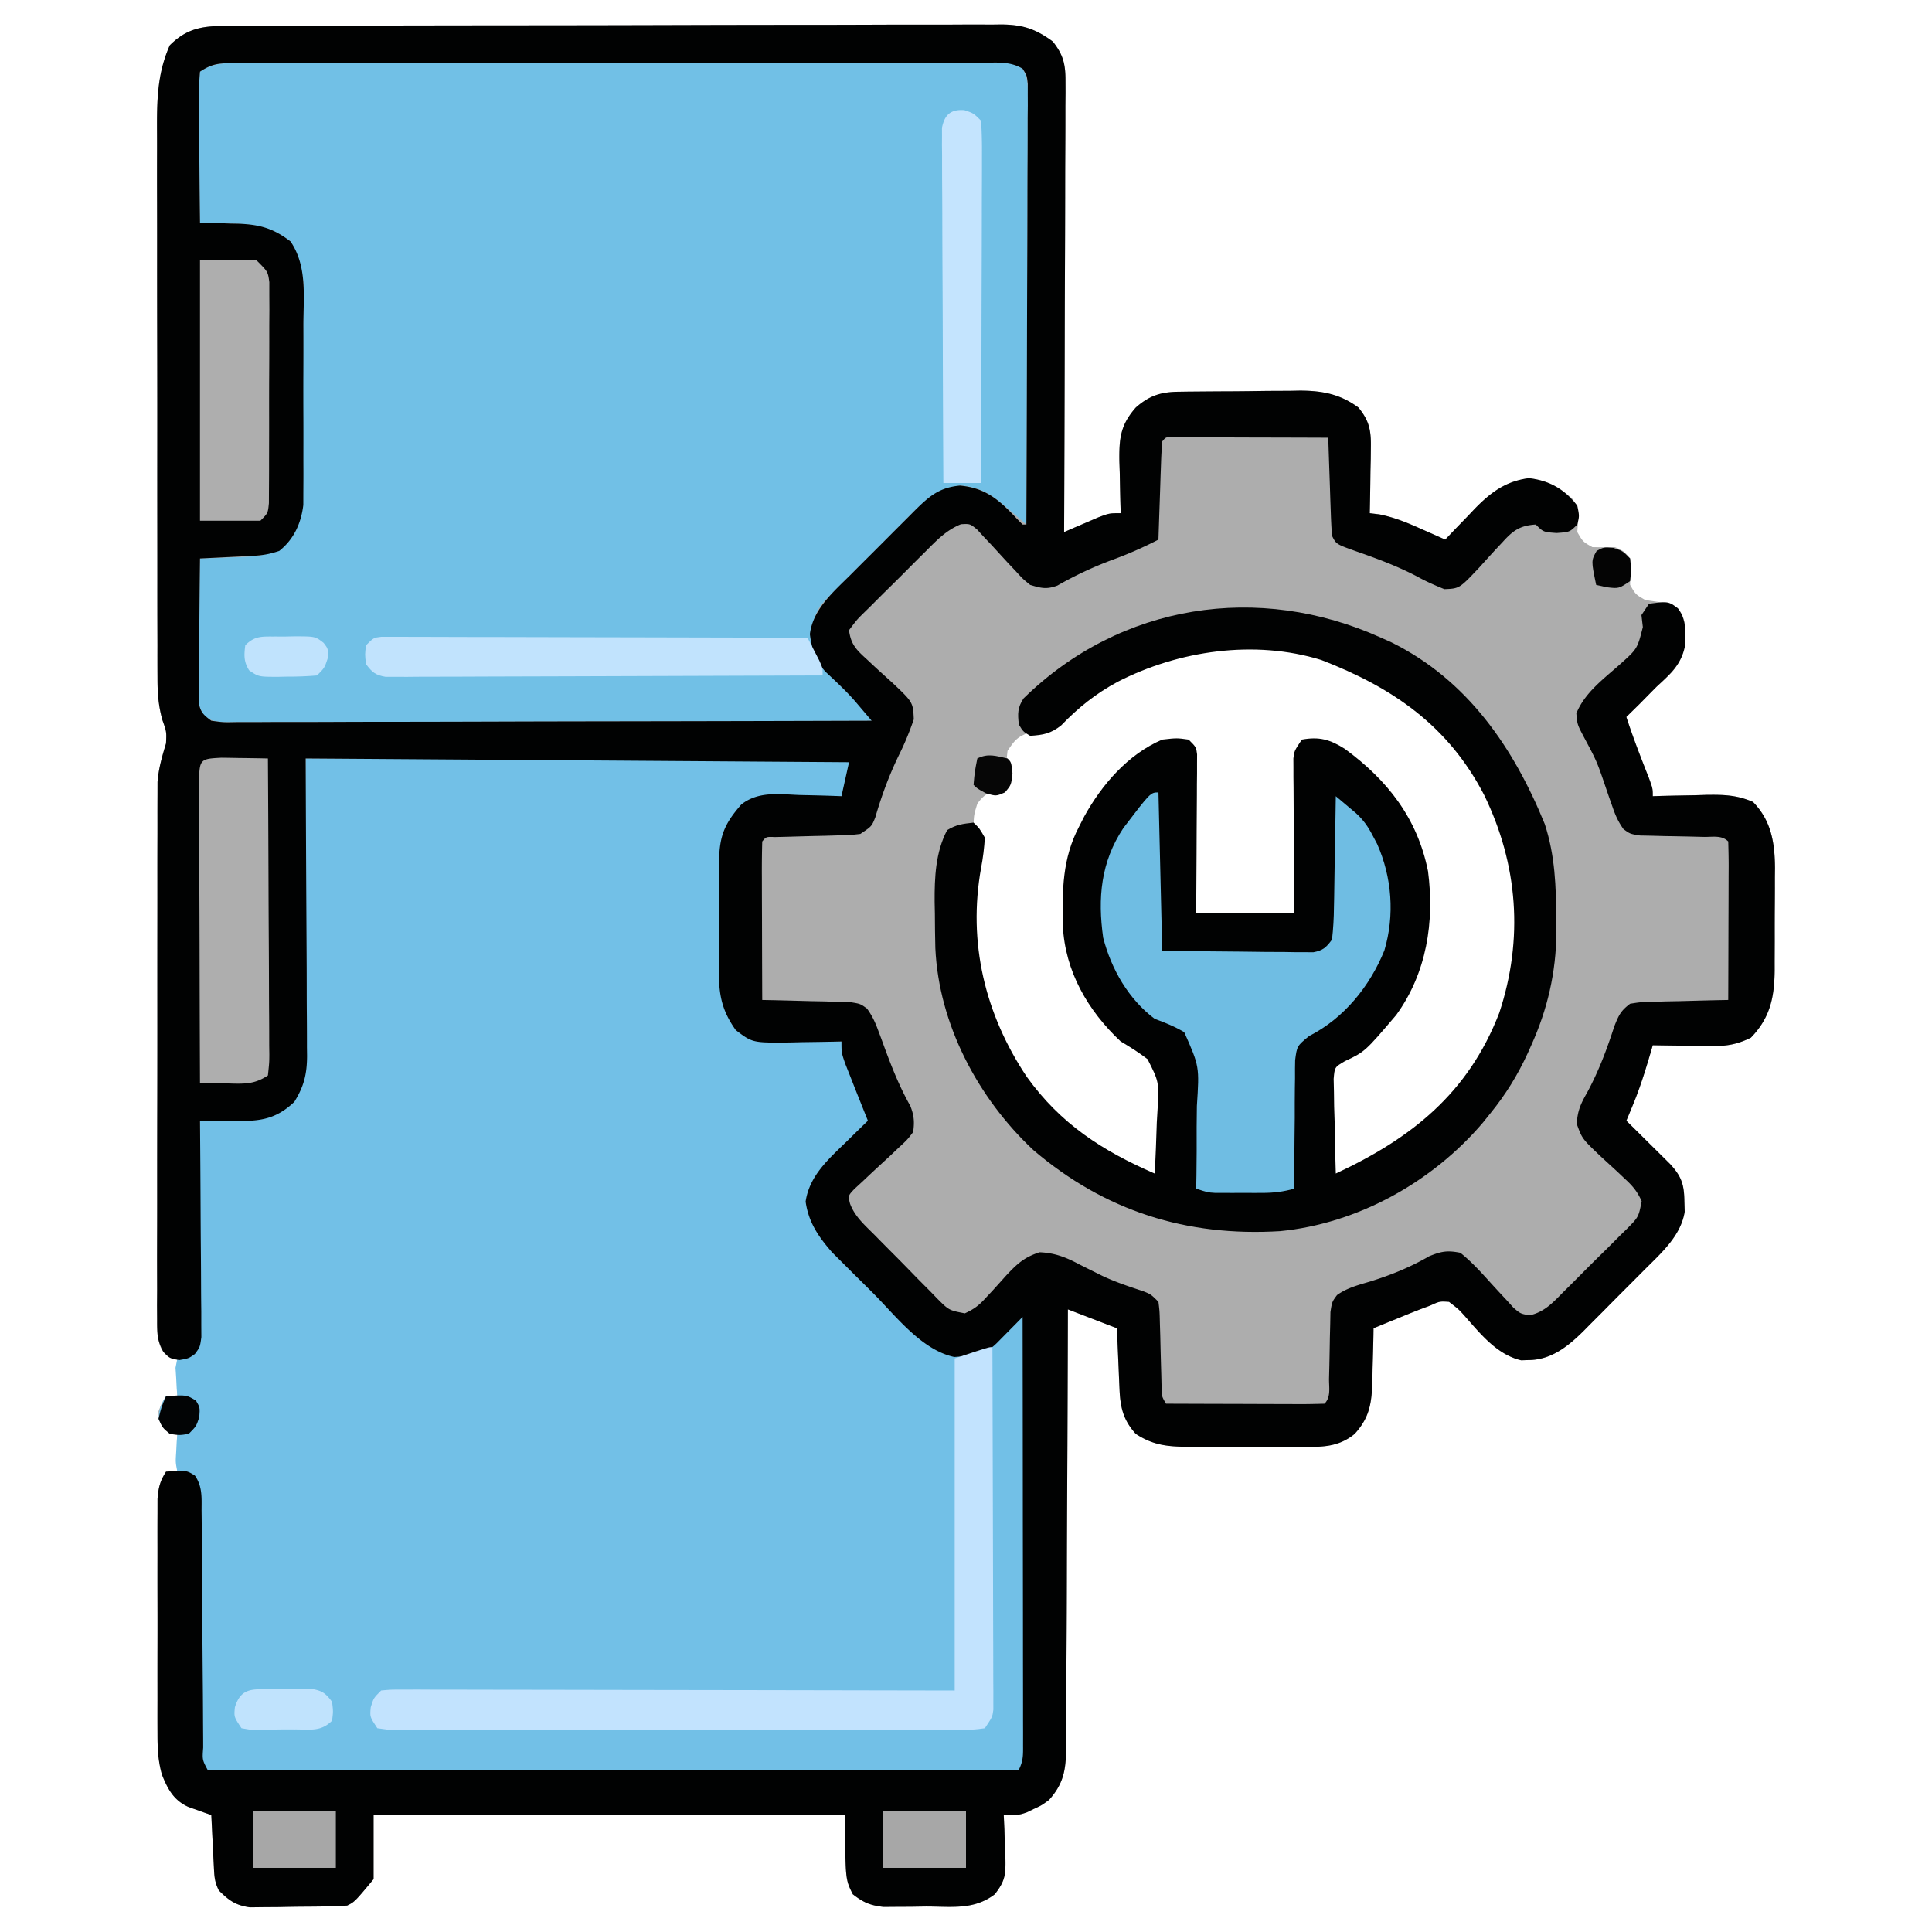 <?xml version="1.0" encoding="UTF-8"?>
<svg xmlns="http://www.w3.org/2000/svg" width="512" height="512">
  <path d="m61.628 6.853 2.703-.011c3-.011 6.001-.015 9.002-.019l6.44-.02a11155 11155 0 0 1 17.523-.036l10.944-.018c11.41-.019 22.82-.033 34.229-.041 13.178-.01 26.355-.036 39.533-.077 10.181-.03 20.362-.045 30.543-.048 6.083-.002 12.166-.011 18.249-.036 5.722-.024 11.445-.028 17.167-.018 2.1 0 4.2-.006 6.3-.02 2.868-.017 5.735-.01 8.603.003l2.515-.033c5.666.063 9.016 1.149 13.621 4.521 2.739 3.455 3.374 5.986 3.36 10.347l.013 3.208-.032 3.487v3.697c0 3.337-.016 6.673-.037 10.01-.019 3.49-.02 6.98-.024 10.47-.01 6.604-.034 13.209-.064 19.814-.033 7.521-.05 15.042-.065 22.563-.031 15.468-.084 30.936-.151 46.404l2.52-1.094 3.293-1.406 3.269-1.406C294 136 294 136 297 136l-.063-1.924c-.084-2.9-.136-5.8-.187-8.701l-.102-3.027c-.081-6.149.24-9.673 4.352-14.348 3.545-3.116 6.577-4.116 11.253-4.177l2.59-.039 2.794-.022 2.889-.025c2.02-.014 4.04-.024 6.06-.032 3.072-.017 6.144-.061 9.217-.105 1.965-.01 3.93-.019 5.896-.026l2.763-.053c5.963.02 10.652.895 15.538 4.479 2.864 3.476 3.367 6.078 3.293 10.52l-.03 3.095-.075 3.197-.042 3.256A785.973 785.973 0 0 1 363 136l2.54.309c3.867.772 7.26 2.145 10.835 3.753l1.941.854c1.564.689 3.125 1.385 4.684 2.084l2.598-2.738a5547.73 5547.73 0 0 1 3.465-3.575l1.7-1.802c4.261-4.358 8.187-7.357 14.425-8.17 4.814.591 7.997 2.213 11.55 5.535 1.998 2.77 1.446 5.445 1.262 8.75 1.48 2.563 1.48 2.563 4 4 2 .042 4 .042 6 0 2.375 1.062 2.375 1.062 4 3v7c1.437 2.52 1.437 2.52 4 4 2.328.368 4.662.702 7 1 2.301 1.652 2.919 2.635 3.54 5.418.162 5.246-.013 8.712-3.54 12.77a159.448 159.448 0 0 1-4 3.812 1734.61 1734.61 0 0 0-4.437 4.5A971.564 971.564 0 0 1 431 190c1.777 5.481 3.86 10.814 5.977 16.172C438 209 438 209 438 211l2.016-.063c3.036-.084 6.072-.136 9.109-.187l3.172-.102c4.616-.058 7.974.041 12.258 1.868 4.855 4.932 5.784 10.828 5.836 17.488l-.028 2.535.002 2.68a722.98 722.98 0 0 1-.029 5.572c-.023 2.833-.02 5.665-.014 8.498-.005 1.813-.012 3.625-.021 5.438l.003 2.547c-.085 7.063-1.214 12.49-6.304 17.726-3.48 1.693-6.23 2.243-10.082 2.195l-2.822-.02-2.908-.05-2.967-.027A974.057 974.057 0 0 1 438 277l-.58 1.99c-1.364 4.628-2.759 9.173-4.607 13.635l-1.043 2.54L431 297l2.773 2.738 3.602 3.574 1.828 1.803 1.758 1.748 1.619 1.603c3.05 3.295 3.734 5.466 3.795 9.846l.086 2.801c-1.016 6.366-6.15 10.884-10.547 15.274l-1.756 1.768a1258.83 1258.83 0 0 1-3.666 3.668 1033.61 1033.61 0 0 0-5.562 5.609 3664.057 3664.057 0 0 1-3.578 3.58l-1.658 1.685c-4.125 4.077-8.609 7.728-14.694 7.74l-1.875.06c-6.46-1.509-10.848-7.1-15.068-11.87-1.508-1.668-1.508-1.668-4.057-3.627-2.458-.16-2.458-.16-5 1l-1.798.665a215.54 215.54 0 0 0-6.014 2.397l-2.1.854c-1.698.69-3.393 1.387-5.088 2.084l-.028 1.924c-.054 2.901-.138 5.8-.222 8.701l-.043 3.027c-.195 5.88-.567 9.822-4.707 14.348-4.754 3.91-9.7 3.435-15.559 3.398l-3.096.01c-2.158.001-4.316-.004-6.473-.017-3.294-.016-6.588 0-9.882.02-2.1-.003-4.199-.007-6.299-.013l-2.974.019c-5.323-.055-9.126-.412-13.717-3.417-3.339-3.684-4.11-7.013-4.316-11.887l-.127-2.842-.12-2.959-.13-2.994c-.106-2.439-.207-4.878-.307-7.318l-13-5-.011 4.667c-.037 14.509-.094 29.017-.173 43.525-.04 7.459-.072 14.918-.087 22.377-.013 6.502-.04 13.004-.084 19.506-.022 3.442-.038 6.884-.037 10.326.001 3.845-.03 7.69-.062 11.535l.015 3.448c-.081 6.164-.385 9.948-4.561 14.616-2 1.46-2 1.46-4 2.375l-2 .96c-2 .665-2 .665-6 .665l.176 3.762c.047 1.642.092 3.284.137 4.925l.126 2.475c.09 4.467.037 6.237-2.834 9.858-5.618 4.27-11.569 3.203-18.417 3.23l-3.893.062-3.752.016-3.437.028c-3.512-.403-5.33-1.189-8.106-3.356-2-4-2-4-2-21H99v17c-5 6-5 6-7 7-4.086.257-8.173.271-12.266.295-2.029.017-4.056.061-6.084.105l-3.888.026-3.564.044c-3.835-.564-5.459-1.784-8.198-4.47-1.118-2.236-1.194-3.649-1.316-6.133l-.127-2.441-.12-2.551-.13-2.574C56.2 485.2 56.1 483.1 56 481l-1.667-.575-2.185-.78-2.166-.763c-3.94-1.754-5.52-4.729-7.067-8.593-1.023-3.676-1.169-6.794-1.174-10.608l-.01-2.14c-.01-2.319-.003-4.637.003-6.955l-.005-4.856c-.003-3.384 0-6.768.01-10.152.012-4.335.005-8.67-.007-13.006-.007-3.34-.005-6.678 0-10.017.002-1.599 0-3.197-.005-4.796a922.43 922.43 0 0 1 .014-6.699l.005-3.848c.238-3.01.663-4.691 2.254-7.212h3v-10l-4-2c-.875-1.875-.875-1.875-1-4 .938-2.25.938-2.25 2-4h3v-10l-4-2c-1.367-2.734-1.13-4.902-1.134-7.964l-.013-3.853.002-4.252-.01-4.46c-.01-4.045-.012-8.09-.012-12.136-.001-3.377-.005-6.754-.008-10.131-.009-7.97-.011-15.941-.01-23.912 0-8.218-.01-16.436-.026-24.655-.013-7.055-.018-14.111-.018-21.167 0-4.214-.002-8.427-.013-12.641-.01-3.967-.01-7.934-.003-11.9a892.35 892.35 0 0 0-.007-4.36c-.008-1.99-.002-3.98.005-5.97l-.002-3.37C42.03 203.615 42.96 200.465 44 197c.145-3.087.145-3.087-.984-6.245-1.028-3.8-1.27-6.913-1.277-10.838l-.011-2.053a1068.2 1068.2 0 0 1-.003-6.754l-.015-4.866c-.014-4.392-.014-8.785-.012-13.178.001-3.672-.003-7.345-.008-11.018-.011-8.668-.012-17.336-.006-26.005.006-8.929-.006-17.857-.027-26.786-.018-7.679-.024-15.357-.02-23.035.001-4.58-.001-9.161-.015-13.742-.013-4.31-.01-8.618.002-12.927.002-1.577 0-3.154-.009-4.73C41.576 26.732 41.642 19.499 45 12c5.096-5.096 9.75-5.149 16.628-5.147zm219.618 184.362c-2.751 2.187-4.793 2.422-8.246 2.785-3.325 1.293-3.93 1.895-6 5-.241 2.286-.241 2.286-.125 4.687l.055 2.45L267 208l-2.312.812c-2.675 1.182-4.005 1.832-5.688 4.188-.911 2.967-.911 2.967-1 6l2 3c-.315 3.779-.891 7.397-1.562 11.125-2.424 21.465 3.48 40.446 16.554 57.469C283.897 301.162 294.34 306.986 307 312c.25-3.983.43-7.962.55-11.95.074-2.015.2-4.027.329-6.038.307-7.342.307-7.342-3.015-13.598-2.534-2.006-5.134-3.692-7.864-5.414-8.24-7.821-13.79-18.201-14.336-29.672-.168-9.418-.173-17.813 4.336-26.328l1.355-2.633C292.922 208.164 299.224 200.83 308 197c3.938-.375 3.938-.375 7 0 1.542 1.542 1.162 3.004 1.205 5.153l.06 2.669.051 2.9.063 2.956c.066 3.128.125 6.256.184 9.384l.13 6.346c.109 5.197.207 10.395.307 15.592h26l.184-9.336c.061-2.975.125-5.95.188-8.926.044-2.072.085-4.144.125-6.216.058-2.973.122-5.947.187-8.92l.05-2.82.06-2.608.048-2.301C344 199 344 199 345 197c5.902-.753 8.98.697 13.738 4.187 10.44 8.367 17.29 18.897 19.051 32.38 1.09 12.578-1.322 25.036-8.789 35.433-3.933 4.522-7.838 8.812-13.124 11.716-3.162 2.017-3.162 2.017-3.557 5.4l.095 3.618.059 3.926c.05 1.363.1 2.727.152 4.09.03 1.379.057 2.758.082 4.137.07 3.372.17 6.742.293 10.113 20.083-7.684 34.423-20.491 43.75-40.008 7.365-17.63 7.424-37.356.437-55.052-8.047-18.949-21.546-32.443-40.558-40.499-25.425-10.098-56.136-5.228-75.383 14.774z" fill="#ADADAD"></path>
  <path d="M81 201h145l-3 10-4.785.008c-2.093.037-4.185.076-6.278.117l-3.146-.008c-6.278.16-10.01.875-14.582 5.308-2.171 2.828-2.342 5.505-2.386 8.935l-.039 2.661-.022 2.87-.025 2.963c-.014 2.071-.024 4.143-.032 6.214-.017 3.156-.061 6.311-.105 9.467-.01 2.014-.019 4.029-.026 6.043l-.053 2.845c.02 6.03.761 9.74 4.479 14.577 3.379 1.972 6.431 2.278 10.3 2.414l2.96.117 3.053.094 3.11.117c2.526.094 5.051.18 7.577.258a1522.1 1522.1 0 0 1 3.5 8.75l1.012 2.5.957 2.422.888 2.222C230 294 230 294 230 298c-1.162 1.584-1.162 1.584-2.773 3.094l-1.75 1.683-1.852 1.723c-1.2 1.13-2.395 2.266-3.586 3.406l-1.619 1.51c-2.47 2.755-3.348 5.127-3.92 8.772 1.286 9.805 10.184 16.937 16.932 23.58a739.34 739.34 0 0 1 4.89 4.877l3.15 3.128 1.456 1.459c4.154 4.068 7.928 7.181 13.885 7.393 6.197-.157 9.05-3.406 13.187-7.625a258.095 258.095 0 0 1 4-3c.047 15.464.082 30.928.104 46.392.01 7.18.024 14.36.047 21.54.02 6.257.033 12.514.037 18.77.003 3.315.01 6.629.023 9.942.015 3.698.017 7.394.016 11.092l.022 3.339-.008 3.047.005 2.65C272 467 272 467 270 470c-2.867.299-5.52.4-8.39.374l-2.66.012c-2.961.01-5.921-.002-8.882-.014-2.115.003-4.23.006-6.345.011-5.759.01-11.517 0-17.275-.013-6.014-.011-12.028-.007-18.042-.005-10.102 0-20.203-.01-30.305-.029-11.694-.021-23.387-.024-35.08-.018-11.23.005-22.46 0-33.69-.011-4.788-.005-9.576-.006-14.364-.004a5363 5363 0 0 1-16.901-.022 1833.36 1833.36 0 0 0-6.219-.002c-2.82.003-5.638-.006-8.458-.018l-2.513.011c-5.648-.044-5.648-.044-7.876-2.272-.245-3.068-.245-3.068-.24-7.064l-.006-2.203a925.61 925.61 0 0 1 .002-4.742c.006-2.501-.003-5.001-.017-7.502-.037-7.11-.056-14.22-.044-21.33.005-4.346-.013-8.692-.046-13.039a442.3 442.3 0 0 1 .004-4.974c.014-2.318-.002-4.634-.025-6.952l-.002-4c-.284-3.383-.284-3.383-3.135-4.989L47 390c-.488-2.48-.488-2.48-.313-5.188l.137-2.73L47 380l-1.945-.883C43 378 43 378 42.125 376.125c-.153-2.599.54-3.927 1.875-6.125h3l-.176-2.082-.136-2.73-.176-2.708L47 360l2.49-1.29c2.765-1.473 2.765-1.473 3.15-4.349l.02-3.21.059-3.639-.012-3.93c.013-1.34.028-2.682.046-4.023.04-3.526.05-7.052.054-10.579.01-3.6.047-7.199.082-10.798.064-7.06.097-14.121.111-21.182l3.254-.113c1.436-.066 2.872-.132 4.309-.2l2.134-.068c5.741-.29 11.079-1.247 15.178-5.619 2.415-4.293 2.295-8.36 2.33-13.143l.03-2.555c.032-2.73.057-5.459.081-8.189l.057-5.054c.068-6.249.128-12.498.19-18.747L81 201z" fill="#72C0E7"></path>
  <path d="m64.427 16.74 2.637-.012c2.927-.01 5.854-.007 8.782-.003a6103.182 6103.182 0 0 1 23.37-.027c4.75.001 9.499-.003 14.248-.008 11.2-.011 22.4-.012 33.6-.006 11.57.006 23.14-.006 34.709-.027 9.92-.018 19.842-.024 29.763-.02 5.93.001 11.861-.001 17.792-.015 5.575-.013 11.15-.011 16.724.002 2.05.002 4.1 0 6.15-.009 2.79-.01 5.58-.002 8.371.01l2.479-.022c5.381.052 5.381.052 7.952 1.615 1.312 2.348 1.365 3.97 1.357 6.66l.012 3.047-.032 3.34v3.518c-.001 3.847-.025 7.694-.048 11.541-.006 2.664-.01 5.328-.013 7.991-.01 6.3-.034 12.601-.064 18.902-.033 7.172-.05 14.345-.065 21.518-.031 14.755-.084 29.51-.151 44.265l-1.452-1.249c-.63-.54-1.259-1.08-1.907-1.638l-1.89-1.623c-4.006-3.408-6.688-5.295-12.063-5.803-7.045.597-11.568 5.894-16.329 10.688l-1.843 1.837c-1.276 1.275-2.55 2.553-3.822 3.833a1373.886 1373.886 0 0 1-5.858 5.846 5028.346 5028.346 0 0 0-3.727 3.734l-1.767 1.755c-4.63 4.608-4.63 4.608-6.565 10.698.508 6.883 3.381 10.228 8.223 14.922l4.438 4.437 2.058 1.997C231 190 231 190 231 191c-22.765.07-45.53.123-68.296.155-10.57.016-21.14.037-31.71.071-9.21.03-18.42.05-27.631.056-4.879.004-9.758.013-14.637.035-4.589.02-9.177.027-13.766.022-1.688.001-3.375.007-5.062.019-2.298.014-4.595.011-6.894.003l-3.902.008C56 191 56 191 54.085 189.595c-1.367-2.01-1.448-3.187-1.426-5.607l.001-2.427.047-2.604.013-2.678c.017-2.822.054-5.644.093-8.467.015-1.913.028-3.826.04-5.74.034-4.69.085-9.381.147-14.072l3.762-.113c1.642-.066 3.284-.132 4.926-.2l2.474-.068c4.732-.21 7.975-.605 11.838-3.619 3.714-4.244 4.128-7.762 4.161-13.288l.03-3.935.012-4.261.017-4.376c.01-3.06.017-6.12.02-9.18.006-3.908.03-7.816.058-11.725.019-3.014.024-6.029.026-9.044.003-1.44.01-2.88.024-4.32.4-10.46.4-10.46-3.348-19.871-5.191-3.966-9.524-4.63-15.937-4.75l-2.362-.09c-1.9-.07-3.8-.117-5.701-.16-.074-5.66-.129-11.32-.165-16.98-.015-1.926-.035-3.853-.061-5.78-.037-2.765-.054-5.53-.067-8.295-.015-.864-.03-1.729-.047-2.62 0-2.426 0-2.426.34-6.325 3.842-2.561 6.973-2.281 11.427-2.26z" fill="#71C0E6"></path>
  <path d="m61.628 6.853 2.703-.011c3-.011 6.001-.015 9.002-.019l6.44-.02a11155 11155 0 0 1 17.523-.036l10.944-.018c11.41-.019 22.82-.033 34.229-.041 13.178-.01 26.355-.036 39.533-.077 10.181-.03 20.362-.045 30.543-.048 6.083-.002 12.166-.011 18.249-.036 5.722-.024 11.445-.028 17.167-.018 2.1 0 4.2-.006 6.3-.02 2.868-.017 5.735-.01 8.603.003l2.515-.033c5.666.063 9.016 1.149 13.621 4.521 2.739 3.455 3.374 5.986 3.36 10.347l.013 3.208-.032 3.487v3.697c0 3.337-.016 6.673-.037 10.01-.019 3.49-.02 6.98-.024 10.47-.01 6.604-.034 13.209-.064 19.814-.033 7.521-.05 15.042-.065 22.563-.031 15.468-.084 30.936-.151 46.404l2.52-1.094 3.293-1.406 3.269-1.406C294 136 294 136 297 136l-.063-1.924c-.084-2.9-.136-5.8-.187-8.701l-.102-3.027c-.081-6.149.24-9.673 4.352-14.348 3.545-3.116 6.577-4.116 11.253-4.177l2.59-.039 2.794-.022 2.889-.025c2.02-.014 4.04-.024 6.06-.032 3.072-.017 6.144-.061 9.217-.105 1.965-.01 3.93-.019 5.896-.026l2.763-.053c5.963.02 10.652.895 15.538 4.479 2.864 3.476 3.367 6.078 3.293 10.52l-.03 3.095-.075 3.197-.042 3.256A785.973 785.973 0 0 1 363 136l2.54.309c3.867.772 7.26 2.145 10.835 3.753l1.941.854c1.564.689 3.125 1.385 4.684 2.084l2.598-2.738a5547.73 5547.73 0 0 1 3.465-3.575l1.7-1.802c4.261-4.358 8.187-7.357 14.425-8.17 5.505.676 9.344 2.9 12.812 7.285.563 2.75.563 2.75 0 5-2 2-2 2-5.5 2.25C409 141 409 141 407 139c-4.176.259-6.026 1.584-8.777 4.633l-2.057 2.191a798.14 798.14 0 0 0-4.195 4.625c-5.21 5.52-5.21 5.52-9.201 5.68-2.477-1.01-4.81-2.015-7.145-3.317-5.278-2.78-10.734-4.794-16.355-6.756-5.166-1.848-5.166-1.848-6.27-4.056-.154-1.958-.25-3.92-.316-5.883l-.127-3.535-.12-3.707-.13-3.73c-.107-3.049-.209-6.097-.307-9.145-6.106-.025-12.211-.043-18.317-.055a3608.66 3608.66 0 0 1-6.236-.02c-2.981-.013-5.962-.018-8.943-.023l-2.835-.015h-2.608l-2.308-.007c-1.781-.07-1.781-.07-2.753 1.12a120.4 120.4 0 0 0-.316 5.785l-.127 3.545-.12 3.732-.13 3.745c-.107 3.064-.209 6.128-.307 9.193a104.857 104.857 0 0 1-12.25 5.375 98.129 98.129 0 0 0-14.531 6.805c-2.88 1.064-4.294.696-7.219-.18-1.957-1.598-1.957-1.598-3.812-3.633l-2.07-2.191c-1.416-1.538-2.828-3.08-4.235-4.625l-2.07-2.184-1.856-2.028c-1.883-1.546-1.883-1.546-4.293-1.416-3.772 1.525-6.277 4.1-9.094 6.94l-1.801 1.783a666.182 666.182 0 0 0-3.737 3.745 597.041 597.041 0 0 1-5.766 5.709 2110.628 2110.628 0 0 0-3.633 3.638l-1.758 1.718c-1.787 1.77-1.787 1.77-3.875 4.544.458 3.685 1.91 5.192 4.633 7.645l2.191 2.052a466.573 466.573 0 0 0 4.625 4.196c5.51 5.208 5.51 5.208 5.719 9.732-1.15 3.325-2.405 6.416-3.98 9.562-2.605 5.384-4.566 10.71-6.231 16.45C231 219 231 219 228 221c-2.62.303-2.62.303-5.727.379l-3.375.103-3.523.08c-2.305.06-4.61.124-6.914.192l-3.1.072c-2.317-.088-2.317-.088-3.361 1.174a270.491 270.491 0 0 0-.098 9.285l.005 2.82c.005 2.986.018 5.972.03 8.957A7811.26 7811.26 0 0 0 202 265c.772.016 1.544.03 2.34.045 3.49.075 6.981.171 10.473.268l3.681.069 3.526.107 3.253.08c2.727.432 2.727.432 4.496 1.717 1.33 1.852 2.13 3.524 2.915 5.664l.873 2.322.88 2.416c1.971 5.345 4.007 10.433 6.813 15.402.99 2.524 1.12 4.219.75 6.911-1.576 2.065-1.576 2.065-3.754 4.066l-2.338 2.221-2.47 2.275a434.357 434.357 0 0 0-4.817 4.504l-2.174 1.999c-1.694 1.796-1.694 1.796-1.194 3.872 1.26 3.478 4.013 5.818 6.575 8.395l1.776 1.806a844.044 844.044 0 0 0 3.732 3.754 617.184 617.184 0 0 1 5.676 5.794c1.208 1.217 2.417 2.432 3.629 3.646l1.702 1.767c3.138 3.141 3.138 3.141 7.348 3.95 2.474-1.124 3.806-2.159 5.614-4.174l1.77-1.89a820.17 820.17 0 0 0 3.577-3.97c2.905-3.089 4.74-4.817 8.84-6.152 4.17.163 7.147 1.402 10.758 3.324 1.31.658 2.62 1.312 3.934 1.961.641.32 1.283.64 1.944.968 3.493 1.65 7.136 2.85 10.798 4.06C305 343 305 343 307 345c.303 2.49.303 2.49.379 5.594l.103 3.37.08 3.536c.06 2.302.124 4.604.192 6.906l.072 3.104c.014 2.49.014 2.49 1.174 4.49 5.963.025 11.926.043 17.89.055 2.03.005 4.06.012 6.09.02 2.912.013 5.823.018 8.735.023l2.768.015c2.173 0 4.345-.05 6.517-.113 1.76-1.76 1.172-4.29 1.21-6.68.03-1.156.058-2.312.087-3.504.052-2.453.096-4.906.133-7.359l.093-3.512.06-3.234C353 345 353 345 354.328 343.204c2.64-1.901 5.653-2.662 8.735-3.579 5.578-1.737 10.612-3.764 15.69-6.707 3.214-1.313 4.784-1.601 8.247-.918 2.994 2.38 5.5 5.168 8.063 8a372.2 372.2 0 0 0 4.16 4.5l1.836 2.031c1.867 1.613 1.867 1.613 4.275 2.046 4.016-.87 6.299-3.476 9.096-6.307l1.801-1.78a535.788 535.788 0 0 0 3.737-3.751 486.261 486.261 0 0 1 5.766-5.702c1.213-1.212 2.424-2.426 3.633-3.642l1.758-1.712c3.113-3.155 3.113-3.155 3.936-7.36-1.172-2.566-2.327-3.982-4.405-5.882l-2.027-1.92a1933.226 1933.226 0 0 0-4.258-3.906c-5.085-4.825-5.085-4.825-6.504-8.744.16-3.462 1.044-5.366 2.758-8.371 3.098-5.743 5.188-11.366 7.2-17.566 1.169-2.918 1.71-4.088 4.175-5.934 2.727-.432 2.727-.432 5.98-.512l3.526-.107 3.682-.069 3.716-.103c3.032-.083 6.064-.152 9.096-.209.025-5.963.043-11.926.055-17.89.005-2.03.012-4.06.02-6.09.013-2.912.018-5.823.023-8.735l.015-2.768c0-2.173-.05-4.345-.113-6.517-1.731-1.731-4.102-1.17-6.46-1.21-1.112-.03-2.223-.058-3.368-.087-2.357-.052-4.714-.096-7.07-.133l-3.375-.093-3.107-.06C432 221 432 221 430.247 219.733c-1.395-1.939-2.156-3.677-2.93-5.936l-.874-2.473-.88-2.574c-2.382-6.993-2.382-6.993-5.848-13.484C418 192 418 192 417.746 189.059c2.284-5.571 7.197-9.104 11.615-13.05 4.55-4.077 4.55-4.077 6.01-9.825L435 163l2-3c5.102-.651 5.102-.651 7.652 1.2 2.33 3.112 1.996 6.188 1.887 9.956-.938 4.946-3.945 7.532-7.539 10.844a1734.61 1734.61 0 0 0-4.437 4.5A971.564 971.564 0 0 1 431 190c1.777 5.481 3.86 10.814 5.977 16.172C438 209 438 209 438 211l2.016-.063c3.036-.084 6.072-.136 9.109-.187l3.172-.102c4.616-.058 7.974.041 12.258 1.868 4.855 4.932 5.784 10.828 5.836 17.488l-.028 2.535.002 2.68a722.98 722.98 0 0 1-.029 5.572c-.023 2.833-.02 5.665-.014 8.498-.005 1.813-.012 3.625-.021 5.438l.003 2.547c-.085 7.063-1.214 12.49-6.304 17.726-3.48 1.693-6.23 2.243-10.082 2.195l-2.822-.02-2.908-.05-2.967-.027A974.057 974.057 0 0 1 438 277l-.58 1.99c-1.364 4.628-2.759 9.173-4.607 13.635l-1.043 2.54L431 297l2.773 2.738 3.602 3.574 1.828 1.803 1.758 1.748 1.619 1.603c3.05 3.295 3.734 5.466 3.795 9.846l.086 2.801c-1.016 6.366-6.15 10.884-10.547 15.274l-1.756 1.768a1258.83 1258.83 0 0 1-3.666 3.668 1033.61 1033.61 0 0 0-5.562 5.609 3664.057 3664.057 0 0 1-3.578 3.58l-1.658 1.685c-4.125 4.077-8.609 7.728-14.694 7.74l-1.875.06c-6.46-1.509-10.848-7.1-15.068-11.87-1.508-1.668-1.508-1.668-4.057-3.627-2.458-.16-2.458-.16-5 1l-1.798.665a215.54 215.54 0 0 0-6.014 2.397l-2.1.854c-1.698.69-3.393 1.387-5.088 2.084l-.028 1.924c-.054 2.901-.138 5.8-.222 8.701l-.043 3.027c-.195 5.88-.567 9.822-4.707 14.348-4.754 3.91-9.7 3.435-15.559 3.398l-3.096.01c-2.158.001-4.316-.004-6.473-.017-3.294-.016-6.588 0-9.882.02-2.1-.003-4.199-.007-6.299-.013l-2.974.019c-5.323-.055-9.126-.412-13.717-3.417-3.339-3.684-4.11-7.013-4.316-11.887l-.127-2.842-.12-2.959-.13-2.994c-.106-2.439-.207-4.878-.307-7.318l-13-5-.011 4.667c-.037 14.509-.094 29.017-.173 43.525-.04 7.459-.072 14.918-.087 22.377-.013 6.502-.04 13.004-.084 19.506-.022 3.442-.038 6.884-.037 10.326.001 3.845-.03 7.69-.062 11.535l.015 3.448c-.081 6.164-.385 9.948-4.561 14.616-2 1.46-2 1.46-4 2.375l-2 .96c-2 .665-2 .665-6 .665l.176 3.762c.047 1.642.092 3.284.137 4.925l.126 2.475c.09 4.467.037 6.237-2.834 9.858-5.618 4.27-11.569 3.203-18.417 3.23l-3.893.062-3.752.016-3.437.028c-3.512-.403-5.33-1.189-8.106-3.356-2-4-2-4-2-21H99v17c-5 6-5 6-7 7-4.086.257-8.173.271-12.266.295-2.029.017-4.056.061-6.084.105l-3.888.026-3.564.044c-3.835-.564-5.459-1.784-8.198-4.47-1.118-2.236-1.194-3.649-1.316-6.133l-.127-2.441-.12-2.551-.13-2.574C56.2 485.2 56.1 483.1 56 481l-1.667-.575-2.185-.78-2.166-.763c-3.94-1.754-5.52-4.729-7.067-8.593-1.023-3.676-1.169-6.794-1.174-10.608l-.01-2.14c-.01-2.319-.003-4.637.003-6.955l-.005-4.856c-.003-3.384 0-6.768.01-10.152.012-4.335.005-8.67-.007-13.006-.007-3.34-.005-6.678 0-10.017.002-1.599 0-3.197-.005-4.796a922.43 922.43 0 0 1 .014-6.699l.005-3.848c.238-3.01.663-4.691 2.254-7.212 5.43-.362 5.43-.362 7.673 1.061 1.979 2.891 1.758 5.765 1.744 9.148l.026 2.214c.025 2.414.029 4.827.034 7.241.014 1.675.03 3.35.047 5.025.042 4.408.067 8.817.087 13.226.036 7.064.097 14.129.159 21.193.019 2.474.03 4.947.041 7.42l.031 4.521.003 2.1c-.24 3.204-.24 3.204 1.155 5.851 2.769.098 5.513.13 8.282.12l2.664.003c2.968.002 5.936-.004 8.904-.01l6.355.001c5.77 0 11.54-.006 17.311-.013 6.023-.006 12.046-.006 18.07-.008 11.414-.003 22.829-.011 34.243-.021 12.992-.011 25.983-.017 38.974-.022 26.732-.01 53.465-.028 80.197-.05 1.22-2.44 1.123-3.994 1.12-6.72l.004-3.017-.01-3.322v-3.489c0-3.82-.009-7.64-.016-11.46l-.005-7.928c-.003-6.254-.011-12.509-.021-18.763-.011-7.12-.017-14.24-.022-21.359-.01-14.647-.028-29.295-.05-43.942l-1.898 1.934-2.477 2.503-2.46 2.497c-2.973 2.837-4.766 3.298-8.79 3.503l-2.477.184c-8.698-1.864-15.455-10.838-21.536-16.943a780.212 780.212 0 0 0-4.87-4.824c-1.045-1.043-2.09-2.087-3.133-3.131l-2.829-2.82c-3.601-4.132-6.253-7.926-7.03-13.466.99-6.8 6.01-11.22 10.75-15.812l1.68-1.652c1.352-1.33 2.71-2.652 4.07-3.973l-.836-2.086L228 292c-.425-1.065-.85-2.13-1.29-3.227-.44-1.121-.88-2.243-1.335-3.398l-1.352-3.414C223 279 223 279 223 276l-1.924.048c-2.9.062-5.8.101-8.701.14l-3.027.076c-9.915.098-9.915.098-14.348-3.264-4.156-5.808-4.58-10.32-4.496-17.352l-.005-2.96c.002-2.056.014-4.112.034-6.167.03-3.143.021-6.284.008-9.427.006-2.003.015-4.005.025-6.008l-.008-2.838c.096-6.693 1.435-9.955 5.887-15.041 4.505-3.559 9.977-2.738 15.43-2.52l3.242.069c2.63.059 5.255.14 7.883.244l2-9-144-1c.119 27.703.119 27.703.27 55.407.014 5.368.014 5.368.016 7.884.005 1.751.015 3.502.03 5.252a914.8 914.8 0 0 1 .025 7.973l.032 2.348c-.027 4.8-.83 8.06-3.373 12.136-5.441 5.162-10.01 5.146-17.25 5.062l-2.258-.013c-1.83-.012-3.661-.03-5.492-.049l.02 2.258c.06 7.018.106 14.037.135 21.056.016 3.608.037 7.217.071 10.825.033 3.482.05 6.963.059 10.445.008 1.976.031 3.952.055 5.928v3.64l.02 3.21C53 357 53 357 51.636 358.837 50 360 50 360 47.5 360.438 45 360 45 360 43.367 358.36c-1.756-3.032-1.742-5.066-1.741-8.564l-.021-3.862.023-4.23c-.003-1.487-.006-2.974-.011-4.46-.01-4.038 0-8.075.013-12.112.011-4.228.007-8.455.005-12.683 0-7.102.01-14.205.029-21.308.021-8.203.025-16.407.018-24.61-.005-7.897 0-15.794.011-23.69.005-3.358.006-6.716.004-10.073-.002-3.96.006-7.918.022-11.876.004-1.45.005-2.9.002-4.35-.003-1.986.007-3.971.018-5.957l.007-3.361c.285-3.61 1.215-6.763 2.254-10.224.145-3.087.145-3.087-.984-6.245-1.028-3.8-1.27-6.913-1.277-10.838l-.011-2.053a1068.2 1068.2 0 0 1-.003-6.754l-.015-4.866c-.014-4.392-.014-8.785-.012-13.178.001-3.672-.003-7.345-.008-11.018-.011-8.668-.012-17.336-.006-26.005.006-8.929-.006-17.857-.027-26.786-.018-7.679-.024-15.357-.02-23.035.001-4.58-.001-9.161-.015-13.742-.013-4.31-.01-8.618.002-12.927.002-1.577 0-3.154-.009-4.73C41.576 26.732 41.642 19.499 45 12c5.096-5.096 9.75-5.149 16.628-5.147zM53 19a83.278 83.278 0 0 0-.293 8.945l.013 2.682c.017 2.833.054 5.665.093 8.498.015 1.918.028 3.836.04 5.754.034 4.707.085 9.414.147 14.121l3.473.078c1.53.056 3.06.114 4.59.172l2.279.043C68.96 59.536 72.489 60.553 77 64c4.401 6.485 3.436 14.344 3.398 21.91a1501.077 1501.077 0 0 1-.007 13.487c-.017 3.886-.007 7.771.01 11.657.012 3.002.008 6.003 0 9.005-.002 1.433 0 2.865.008 4.298.008 2.005-.006 4.01-.02 6.014l-.008 3.449c-.58 4.841-2.503 9.11-6.381 12.18-2.66.886-4.48 1.18-7.23 1.316l-2.432.127-2.525.12-2.561.13c-2.084.106-4.168.207-6.252.307-.074 5.642-.129 11.283-.165 16.925-.015 1.92-.035 3.84-.061 5.759a987.573 987.573 0 0 0-.067 8.273c-.015.86-.03 1.719-.047 2.604v2.427l-.02 2.133c.499 2.603 1.216 3.306 3.36 4.879 3.227.447 3.227.447 7.004.36l2.174.009c2.41.004 4.818-.012 7.227-.028h5.174c4.687.002 9.375-.016 14.063-.037 4.896-.019 9.793-.02 14.69-.024 9.275-.01 18.55-.034 27.826-.064 10.559-.033 21.117-.05 31.676-.065 21.722-.031 43.444-.084 65.166-.151l-2.858-3.359-1.608-1.89c-2.427-2.77-5.11-5.247-7.8-7.759-2.656-3.05-3.602-5.955-4.109-9.93.808-6.596 6.229-11.213 10.75-15.703l1.837-1.843c1.275-1.276 2.553-2.55 3.833-3.822 1.956-1.945 3.901-3.9 5.846-5.858l3.734-3.727 1.755-1.767c3.829-3.784 6.464-6.142 11.995-6.655 6.954.6 10.618 3.994 15.207 8.887L271 139h1c.07-15.464.123-30.928.155-46.392.016-7.18.037-14.36.071-21.54.03-6.257.05-12.514.056-18.77.004-3.315.015-6.629.035-9.942.022-3.698.025-7.394.024-11.092l.032-3.339-.012-3.047.008-2.65c-.241-2.235-.241-2.235-1.365-4.01-3.257-1.98-6.73-1.626-10.43-1.592l-2.638-.012c-2.927-.01-5.854.002-8.782.014a4282.845 4282.845 0 0 0-23.37.002c-5.953.011-11.905.007-17.857.005-9.998 0-19.995.01-29.992.029-11.57.021-23.138.024-34.708.018-11.115-.005-22.23 0-33.344.011-4.737.005-9.474.006-14.21.004-5.576-.002-11.15.006-16.725.022-2.05.004-4.1.005-6.15.002-2.79-.003-5.58.006-8.371.018l-2.479-.011c-3.845.03-5.672.088-8.948 2.272z" fill="#010202"></path>
  <path d="m366 169 2.758 1.234c20.118 9.972 32.377 27.902 40.629 48.172 2.738 8.377 2.984 16.523 3.05 25.281l.032 3.42c-.112 10.634-2.343 20.338-6.719 30.018l-.92 2.057c-2.662 5.769-5.817 10.88-9.83 15.818l-2.02 2.512c-13.344 15.7-33.098 26.755-53.77 28.759-24.77 1.488-46.377-5.293-65.397-21.521-14.626-13.712-25.015-33.281-25.938-53.477-.08-3.05-.11-6.097-.125-9.148l-.063-3.105c-.033-6.501.23-13.145 3.313-19.02 2.452-1.491 4.082-1.67 7-2 1.563 1.5 1.563 1.5 3 4-.183 2.788-.477 5.28-1 8-3.56 19.779 1.025 38.825 12.137 55.41 8.96 12.455 19.972 19.548 33.863 25.59.262-4.52.422-9.037.563-13.563l.228-3.869c.328-6.93.328-6.93-2.685-12.88-2.29-1.756-4.618-3.23-7.106-4.688-8.688-8.148-14.761-18.578-15.336-30.672-.168-9.42-.168-17.809 4.336-26.328l1.32-2.598C292 207.924 298.918 199.897 308 196c3.875-.438 3.875-.438 7 0 2 2 2 2 2.24 3.91l-.013 2.356v2.67l-.032 2.884-.008 2.951c-.011 3.118-.037 6.236-.062 9.354-.01 2.11-.02 4.221-.027 6.332-.02 5.181-.06 10.362-.098 15.543h26l-.07-9.3c-.016-2.97-.028-5.938-.04-8.907-.01-2.065-.024-4.13-.04-6.195-.025-2.966-.036-5.932-.045-8.899l-.032-2.803v-2.608l-.014-2.295C343 199 343 199 345 196c4.633-.851 7.501-.005 11.375 2.438 11.322 8.299 19.257 18.41 22.063 32.437 1.752 13.413-.352 26.98-8.438 38.125-8.278 9.717-8.278 9.717-13.637 12.243-2.666 1.57-2.666 1.57-2.93 4.668l.079 3.507.049 3.799.127 3.97c.025 1.336.047 2.671.068 4.006.059 3.27.141 6.538.244 9.807 20.05-9.354 35.076-21.258 43.313-42.563 6.481-19.556 4.968-39.336-4-57.75-9.512-18.406-24.295-28.513-43.16-35.785-17.666-5.465-37.802-2.519-53.966 5.786-5.746 3.096-10.395 6.802-14.94 11.527-2.765 2.196-4.755 2.569-8.247 2.785-1.875-1.125-1.875-1.125-3-3-.323-2.9-.36-4.45 1.258-6.922C296.983 159.891 333.583 154.35 366 169z" fill="#010202"></path>
  <path d="m307 210 1 42 20.813.188 6.561.082c1.715.009 3.43.017 5.146.023l2.701.046 2.583.002 2.24.02c2.56-.472 3.424-1.28 4.956-3.361.331-2.934.489-5.667.512-8.605l.054-2.544c.054-2.68.088-5.359.122-8.038.033-1.818.067-3.635.103-5.452.085-4.453.152-8.907.209-13.361 1.134.948 2.264 1.9 3.393 2.854l1.909 1.605c2.01 1.825 3.274 3.629 4.51 6.041l1.145 2.156c3.916 8.801 4.698 18.891 1.918 28.219-3.859 9.521-10.725 18.006-19.971 22.695-3.188 2.64-3.188 2.64-3.677 6.372-.04 1.587-.05 3.174-.032 4.761l-.041 2.539c-.038 2.67-.034 5.338-.029 8.008-.018 1.813-.039 3.625-.063 5.438-.051 4.437-.066 8.874-.062 13.312-2.882.823-5.448 1.128-8.441 1.133l-2.518.004-2.603-.012-2.616.012-2.513-.004-2.288-.004C320 316 320 316 317 315l.067-3.485c.069-4.283.072-8.564.055-12.848.002-1.85.022-3.701.06-5.552.681-10.489.681-10.489-3.352-19.586-2.57-1.52-5.034-2.507-7.83-3.529-6.926-5.208-11.479-13.137-13.645-21.484-1.487-10.53-.624-20.113 5.364-29.094C304.892 210 304.892 210 307 210z" fill="#6FBDE3"></path>
  <path d="M263 357c.046 12.726.082 25.452.104 38.177.01 5.91.024 11.818.047 17.727.022 5.699.034 11.398.039 17.098.003 2.177.01 4.354.021 6.532.015 3.043.017 6.086.016 9.13l.022 2.744-.008 2.51.005 2.182C263 455 263 455 261 458c-2.755.378-2.755.378-6.34.381l-1.992.014c-2.215.012-4.428.003-6.643-.007-1.583.004-3.166.01-4.75.016-4.307.014-8.615.008-12.923-.001-4.5-.008-9.001 0-13.502.004-7.56.006-15.118-.002-22.678-.016-8.749-.016-17.497-.01-26.246.006-7.502.013-15.003.015-22.505.007-4.485-.004-8.97-.005-13.454.005-4.216.009-8.431.003-12.647-.015-1.55-.004-3.1-.003-4.651.004-2.11.008-4.22-.002-6.33-.017l-3.584-.003L100 458c-2-3-2-3-1.75-5.563C99 450 99 450 101 448c2.62-.246 2.62-.246 6.011-.24l3.884-.009 4.285.022h4.494c4.074-.002 8.148.01 12.222.024 4.255.013 8.51.014 12.764.016 8.061.006 16.122.023 24.182.043 10.89.026 21.78.037 32.67.049 17.162.019 34.325.059 51.488.095v-88c9-3 9-3 10-3z" fill="#C2E3FE"></path>
  <path d="M58.695 200.805c1.477.013 2.954.037 4.43.07l2.285.027c1.864.024 3.727.06 5.59.098.07 10.918.123 21.835.155 32.753.016 5.07.037 10.138.071 15.207.033 4.89.05 9.778.059 14.667.005 1.868.016 3.737.032 5.605.022 2.61.025 5.22.024 7.83l.032 2.358c-.012 2.15-.012 2.15-.373 5.58-3.68 2.454-6.444 2.228-10.688 2.125l-2.126-.027c-1.73-.024-3.458-.06-5.186-.098a14602.27 14602.27 0 0 1-.104-32.753c-.01-5.07-.024-10.138-.047-15.207-.022-4.89-.034-9.778-.039-14.667-.003-1.868-.01-3.737-.021-5.605-.015-2.61-.017-5.22-.016-7.83l-.022-2.358c.03-7.463.03-7.463 5.944-7.775zM53 69h15c3 3 3 3 3.374 5.777l-.002 3.407.02 3.862a4780.6 4780.6 0 0 1-.029 4.177c0 1.425 0 2.851.002 4.277 0 2.987-.01 5.973-.029 8.96-.023 3.833-.023 7.665-.016 11.497.003 2.944-.004 5.887-.013 8.83-.004 1.414-.005 2.827-.004 4.24 0 1.973-.014 3.946-.028 5.919l-.014 3.404C71 136 71 136 69 138H53V69z" fill="#AEAEAE"></path>
  <path d="m101.042 168.754 2.564.005 2.94-.008 3.238.022h3.4c3.722 0 7.445.016 11.168.032l7.726.008c6.095.007 12.19.023 18.285.043 6.938.022 13.877.033 20.815.043 14.274.021 28.548.056 42.822.101.672 1.29 1.337 2.581 2 3.875l1.125 2.18C218 177 218 177 218 179c-15.333.07-30.667.123-46 .155-7.12.016-14.24.037-21.359.071-6.866.033-13.732.05-20.599.059-2.624.005-5.248.016-7.872.032-3.666.022-7.331.025-10.997.024l-3.311.032-3.022-.012-2.628.008c-2.705-.451-3.592-1.19-5.212-3.369-.313-2.562-.313-2.562 0-5 2-2 2-2 4.042-2.246z" fill="#C1E3FD"></path>
  <path d="M255.563 29.188C258 30 258 30 260 32c.188 3.044.252 5.996.227 9.04v2.838c0 3.106-.016 6.211-.032 9.317l-.008 6.449c-.008 5.665-.028 11.33-.05 16.995-.02 5.778-.03 11.556-.04 17.334-.02 11.342-.055 22.685-.097 34.027h-10c-.07-12.465-.123-24.93-.155-37.395-.016-5.788-.037-11.575-.071-17.363-.033-5.583-.05-11.165-.059-16.748a1286.89 1286.89 0 0 0-.032-6.398 1154.69 1154.69 0 0 1-.024-8.943l-.032-2.687.012-2.46-.008-2.138c.699-3.536 2.395-4.94 5.931-4.68z" fill="#C4E4FE"></path>
  <path d="M234 480h22v15h-22v-15zM67 480h22v15H67v-15z" fill="#A7A7A7"></path>
  <path d="m72.139 447.678 2.798.01 2.788-.05 2.677-.001 2.453-.01c2.656.462 3.54 1.24 5.145 3.373.312 2.562.312 2.562 0 5-2.994 2.994-5.805 2.293-9.898 2.322l-3.102-.01-3.102.05-2.96.001-2.723.01L64 458c-2-3-2-3-1.75-5.563 1.674-5.439 4.97-4.72 9.889-4.76zM73.072 168.678l2.366.01 2.353-.05c5.736-.004 5.736-.004 7.967 1.725C87 172 87 172 86.813 174.563 86 177 86 177 84 179a88.743 88.743 0 0 1-7.937.312l-2.21.05c-5.318.004-5.318.004-7.837-1.721-1.44-2.327-1.36-3.961-1.016-6.641 2.61-2.61 4.511-2.288 8.072-2.322z" fill="#C0E3FD"></path>
  <path d="M427.563 145.188C430 146 430 146 432 148c.313 3 .313 3 0 6-3 2-3 2-6.188 1.625L423 155c-1.33-6.412-1.33-6.412.125-9 1.875-1 1.875-1 4.438-.813z" fill="#040404"></path>
  <path d="M44 370c5.411-.36 5.411-.36 7.938 1.188C53 373 53 373 52.812 375.563 52 378 52 378 50 380c-2.438.375-2.438.375-5 0-1.938-1.625-1.938-1.625-3-4 .813-3.25.813-3.25 2-6z" fill="#020405"></path>
  <path d="M267 201c1 1 1 1 1.313 3.875C268 208 268 208 266.313 210c-2.313 1-2.313 1-5 .25C259 209 259 209 258 208c.313-3.5.313-3.5 1-7 2.882-1.441 4.918-.656 8 0z" fill="#060606"></path>
</svg>
